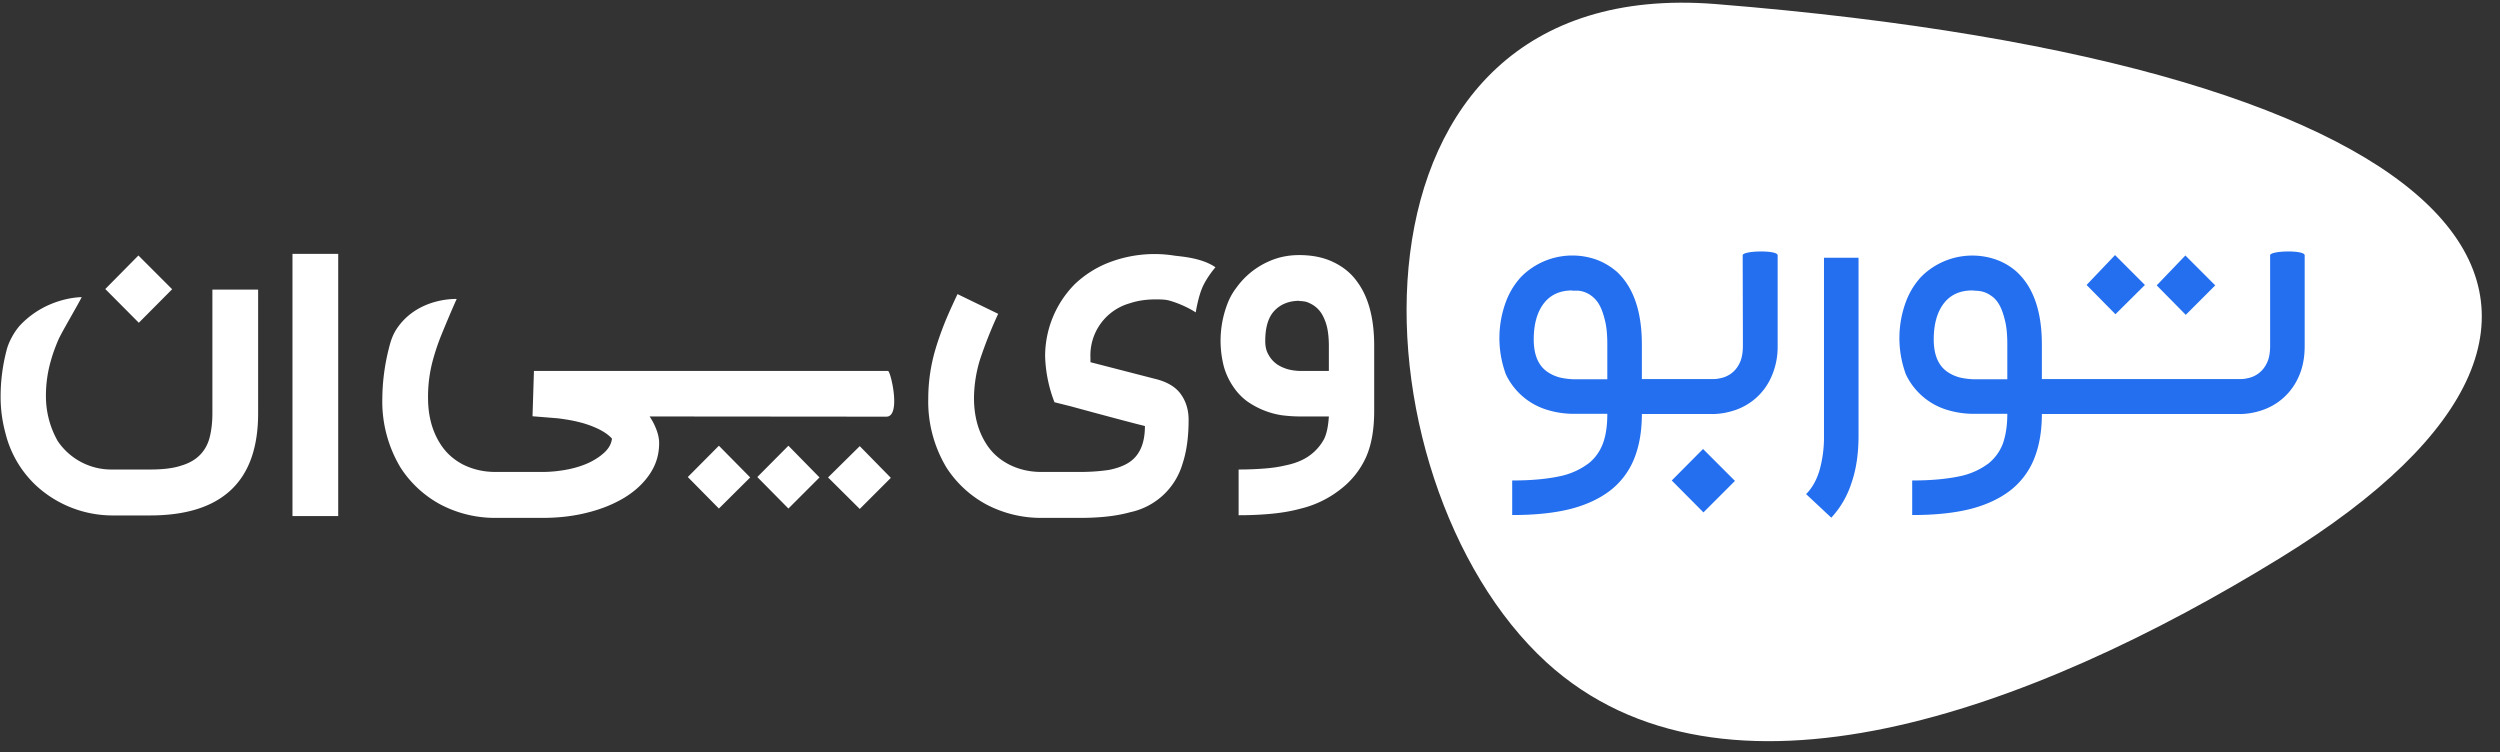 <svg xmlns="http://www.w3.org/2000/svg" xmlns:xlink="http://www.w3.org/1999/xlink" width="123" height="37" viewBox="0 0 123 37"><rect x="0" y="0" width="123" height="37" fill="#333333" stroke="none"/><defs><path id="xn8ja" d="M513.42 4283.2c37.55 3.02 47.48 15.12 27.8 27.23-12.34 7.6-27.45 13.08-36.13 5.16-9.8-8.96-10.88-33.93 8.33-32.39z"/><path id="xn8jb" d="M434.55 4308.36a5.56 5.56 0 0 1-3.74-1.44 5.25 5.25 0 0 1-1.54-2.6 6.82 6.82 0 0 1-.24-1.8 9.01 9.01 0 0 1 .3-2.31c.1-.4.4-.95.72-1.27 1.32-1.34 2.97-1.32 2.97-1.32-.22.44-1 1.75-1.15 2.1-.15.35-.27.68-.36 1a6.22 6.22 0 0 0-.25 1.78 4.46 4.46 0 0 0 .58 2.2 3.18 3.18 0 0 0 2.7 1.4h1.84c.64 0 1.16-.06 1.56-.2.4-.12.71-.31.94-.56.22-.24.37-.53.45-.88.08-.34.12-.72.12-1.13v-6.08h2.25v6.08c0 1.68-.44 2.93-1.33 3.77-.89.84-2.22 1.26-3.99 1.26zm-.37-11.14l1.63-1.65 1.66 1.66-1.64 1.65zm11.46 11.17h-2.25v-12.9h2.25zm15.32-4.9a3 3 0 0 1 .34.66c.09.24.13.46.13.65 0 .56-.15 1.06-.46 1.52-.3.45-.72.84-1.24 1.16-.53.32-1.14.57-1.83.74-.7.18-1.44.26-2.22.26h-2.31a5.76 5.76 0 0 1-2.7-.66 5.36 5.36 0 0 1-1.96-1.81 6.3 6.3 0 0 1-.9-3.39 10.32 10.32 0 0 1 .3-2.39c.1-.41.2-.78.49-1.17 1.06-1.44 2.87-1.35 2.87-1.35-.21.45-.69 1.6-.83 1.96-.14.37-.25.71-.34 1.04a6.83 6.83 0 0 0-.24 1.87c0 .87.2 1.61.58 2.22.28.46.66.8 1.13 1.05.48.24 1.01.37 1.6.37h2.31c.45 0 .88-.05 1.28-.13s.76-.2 1.07-.35c.3-.15.56-.33.75-.52.2-.2.3-.41.33-.64-.17-.19-.4-.34-.66-.47a4.9 4.9 0 0 0-.91-.33c-.34-.09-.71-.15-1.1-.2l-1.24-.1.07-2.23h17.42c.13 0 .66 2.25-.08 2.25zm5.3 2.98l1.53-1.54 1.53 1.56-1.53 1.53zm3.48.02l1.56-1.54 1.53 1.56-1.53 1.53zm12.4-.27c.54 0 1.02-.04 1.42-.1.4-.08.73-.2.99-.37.26-.17.45-.4.58-.69.13-.29.2-.65.2-1.1l-.4-.1-.65-.17a304.87 304.87 0 0 1-2.6-.7l-.8-.2a6.8 6.8 0 0 1-.46-2.26 5.04 5.04 0 0 1 1.46-3.55 5.12 5.12 0 0 1 1.72-1.08 6.24 6.24 0 0 1 3.2-.32c.29.04 1.33.1 2 .57 0 0-.38.43-.62.94-.23.5-.35 1.28-.35 1.28-.4-.26-.92-.48-1.33-.59-.21-.05-.43-.05-.65-.05-.45 0-.87.06-1.26.19a2.66 2.66 0 0 0-1.94 2.68v.22l3.18.82c.58.14 1 .39 1.25.73.26.35.4.78.4 1.29 0 .84-.1 1.56-.3 2.16a3.42 3.42 0 0 1-2.57 2.38c-.68.19-1.5.28-2.47.28h-1.91a5.76 5.76 0 0 1-2.7-.66 5.36 5.36 0 0 1-1.96-1.81 6.3 6.3 0 0 1-.9-3.39 8.61 8.61 0 0 1 .34-2.39c.12-.41.27-.84.45-1.3.18-.45.4-.93.65-1.46l2 .97a21.63 21.63 0 0 0-.9 2.27 6.65 6.65 0 0 0-.29 1.87c0 .87.2 1.61.58 2.22.28.46.66.8 1.14 1.05.47.24 1 .37 1.59.37zm7.8-.12c.48 0 .91-.02 1.29-.05.38-.03.71-.08 1-.15.3-.06.55-.14.77-.24a2.41 2.41 0 0 0 1.15-1.07c.13-.27.2-.64.23-1.1h-1.4c-.3 0-.6-.02-.92-.06a4.02 4.02 0 0 1-1.72-.7 2.86 2.86 0 0 1-.66-.7 3.4 3.4 0 0 1-.46-.97 5.08 5.08 0 0 1 .22-3.24c.11-.25.24-.47.38-.65a3.89 3.89 0 0 1 1.63-1.32c.45-.2.94-.3 1.47-.3.66 0 1.22.12 1.69.35.46.22.85.53 1.14.93.3.4.52.87.66 1.42.14.54.2 1.13.2 1.77v3.2c0 .9-.13 1.66-.4 2.27a4.13 4.13 0 0 1-1.24 1.57 5.1 5.1 0 0 1-2 .97c-.4.11-.85.19-1.34.24-.5.05-1.06.08-1.69.08zm2.98-8.3c-.5 0-.92.17-1.22.49-.3.32-.45.81-.45 1.49 0 .26.05.49.16.67.1.19.24.34.4.46.17.12.36.2.56.26.2.05.41.08.62.08h1.39v-1.23c0-.34-.03-.64-.08-.88a2.4 2.4 0 0 0-.22-.61 1.35 1.35 0 0 0-.62-.6c-.1-.05-.2-.09-.3-.1a1.6 1.6 0 0 0-.24-.02zm-30.08 8.67l1.53-1.54 1.54 1.56-1.54 1.53z"/><path id="xn8jc" d="M503.4 4306.64c.91 0 1.68-.07 2.3-.2a3.58 3.58 0 0 0 1.47-.65c.31-.25.54-.57.69-.96.15-.4.22-.88.22-1.47h-1.66c-.42 0-.85-.06-1.28-.19a3.3 3.3 0 0 1-2.05-1.75 5.15 5.15 0 0 1 .03-3.65 3.71 3.71 0 0 1 .72-1.15 3.55 3.55 0 0 1 3.72-.84c.37.14.7.34 1 .6.81.76 1.22 1.95 1.22 3.57v1.7h3.47c.09 0 .21 0 .38-.04a1.3 1.3 0 0 0 .93-.69c.12-.21.19-.51.19-.9v-.5l-.01-3.96c0-.23 1.72-.27 1.72 0v4.46a3.6 3.6 0 0 1-.3 1.5 2.99 2.99 0 0 1-1.77 1.65c-.38.13-.76.2-1.14.2h-3.47c0 .85-.13 1.58-.38 2.2a3.73 3.73 0 0 1-1.16 1.55c-.53.41-1.19.72-1.97.92-.79.2-1.74.3-2.87.3zm2.95-9.35c-.6 0-1.06.21-1.39.63-.33.43-.5 1.02-.5 1.78 0 .78.24 1.32.71 1.62a1.92 1.92 0 0 0 .7.28 3.7 3.7 0 0 0 .55.06h1.66v-1.71c0-.44-.03-.81-.1-1.12-.07-.3-.15-.55-.25-.75-.1-.2-.22-.35-.35-.46a1.28 1.28 0 0 0-.75-.32h-.28zm4.9 9.35l1.54-1.55 1.57 1.57-1.55 1.55zm6.61.67c.3-.3.52-.7.66-1.17a6 6 0 0 0 .22-1.7v-8.76h1.7v8.76c0 .86-.11 1.63-.34 2.3a4.56 4.56 0 0 1-1 1.73m3.98-1.83c.9 0 1.67-.07 2.3-.2a3.58 3.58 0 0 0 1.47-.65c.3-.25.54-.57.69-.96.14-.4.22-.88.22-1.47h-1.66c-.43 0-.85-.06-1.29-.19a3.3 3.3 0 0 1-2.04-1.75 5.15 5.15 0 0 1 .03-3.65 3.71 3.71 0 0 1 .72-1.15 3.55 3.55 0 0 1 3.71-.84c.38.14.71.34 1 .6.82.76 1.23 1.95 1.23 3.57v1.7h9.73c.09 0 .22 0 .38-.04a1.3 1.3 0 0 0 .93-.69c.12-.21.19-.51.19-.9v-.5-3.96c0-.23 1.7-.27 1.7 0v4.46c0 .58-.1 1.08-.29 1.5a2.99 2.99 0 0 1-1.77 1.65c-.37.13-.76.2-1.14.2h-9.73c0 .85-.13 1.58-.38 2.2a3.73 3.73 0 0 1-1.16 1.55c-.53.41-1.19.72-1.97.92-.79.2-1.74.3-2.87.3zm2.95-9.35c-.6 0-1.06.21-1.39.63-.33.43-.5 1.02-.5 1.78 0 .78.24 1.32.71 1.62a1.92 1.92 0 0 0 .7.28 3.7 3.7 0 0 0 .55.06h1.66v-1.71c0-.44-.03-.81-.1-1.12-.07-.3-.15-.55-.25-.75-.1-.2-.22-.35-.35-.46-.13-.1-.26-.18-.39-.23a1.28 1.28 0 0 0-.36-.08l-.28-.02zm10.51 1.2l-1.43-1.45 1.41-1.47 1.47 1.47zm-3.46-.03l-1.42-1.44 1.4-1.47 1.47 1.47z"/></defs><g><g transform="translate(-429 -4283)"><use fill="#fff" xlink:href="#xn8ja"/></g><g transform="translate(-429 -4283)"><use fill="#fff" xlink:href="#xn8jb"/></g><g transform="translate(-429 -4283)"><use fill="#236fef" xlink:href="#xn8jc"/></g></g></svg>